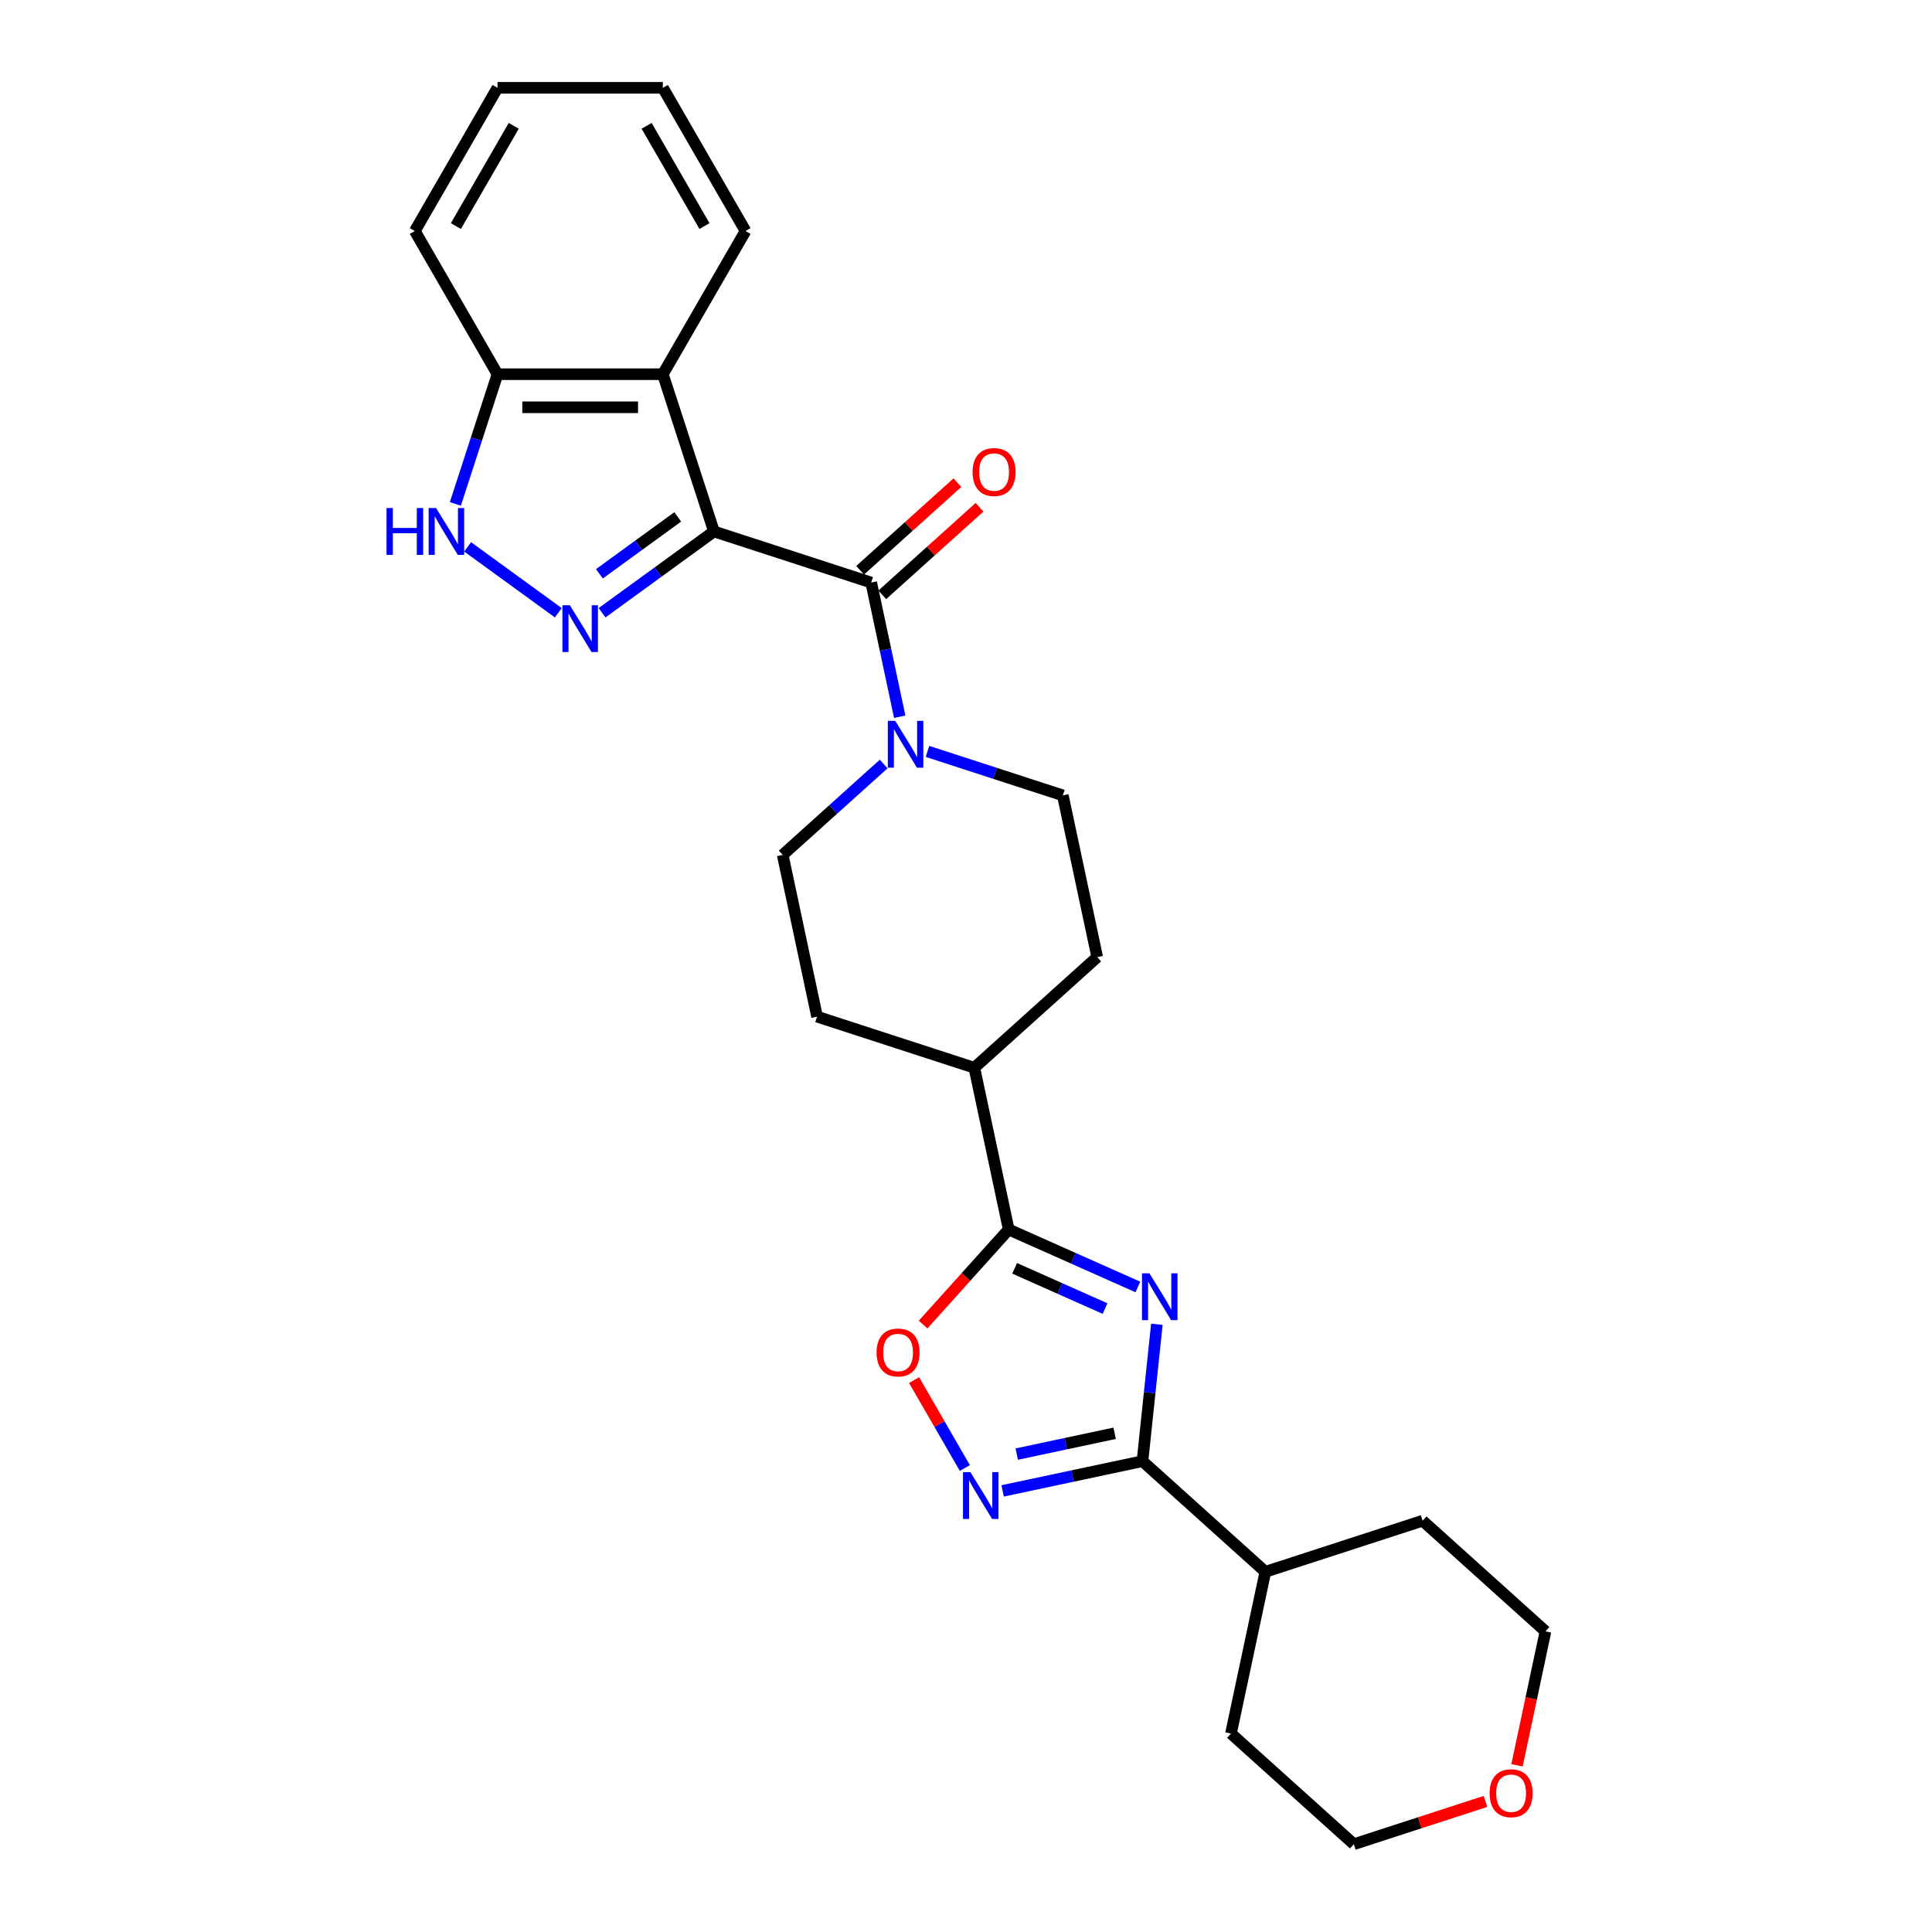<?xml version='1.0' encoding='iso-8859-1'?>
<svg version='1.1' baseProfile='full'
              xmlns='http://www.w3.org/2000/svg'
                      xmlns:rdkit='http://www.rdkit.org/xml'
                      xmlns:xlink='http://www.w3.org/1999/xlink'
                  xml:space='preserve'
width='1000px' height='1000px' viewBox='0 0 1000 1000'>
<!-- END OF HEADER -->
<rect style='opacity:1.0;fill:#FFFFFF;stroke:none' width='1000' height='1000' x='0' y='0'> </rect>
<path class='bond-1' d='M 369.537,275.082 L 340.583,296.118' style='fill:none;fill-rule:evenodd;stroke:#000000;stroke-width:6px;stroke-linecap:butt;stroke-linejoin:miter;stroke-opacity:1' />
<path class='bond-1' d='M 340.583,296.118 L 311.63,317.153' style='fill:none;fill-rule:evenodd;stroke:#0000FF;stroke-width:6px;stroke-linecap:butt;stroke-linejoin:miter;stroke-opacity:1' />
<path class='bond-1' d='M 350.79,267.545 L 330.522,282.27' style='fill:none;fill-rule:evenodd;stroke:#000000;stroke-width:6px;stroke-linecap:butt;stroke-linejoin:miter;stroke-opacity:1' />
<path class='bond-1' d='M 330.522,282.27 L 310.255,296.995' style='fill:none;fill-rule:evenodd;stroke:#0000FF;stroke-width:6px;stroke-linecap:butt;stroke-linejoin:miter;stroke-opacity:1' />
<path class='bond-2' d='M 369.537,275.082 L 450.93,301.528' style='fill:none;fill-rule:evenodd;stroke:#000000;stroke-width:6px;stroke-linecap:butt;stroke-linejoin:miter;stroke-opacity:1' />
<path class='bond-6' d='M 369.537,275.082 L 343.09,193.688' style='fill:none;fill-rule:evenodd;stroke:#000000;stroke-width:6px;stroke-linecap:butt;stroke-linejoin:miter;stroke-opacity:1' />
<path class='bond-0' d='M 588.957,666.143 L 555.531,651.26' style='fill:none;fill-rule:evenodd;stroke:#0000FF;stroke-width:6px;stroke-linecap:butt;stroke-linejoin:miter;stroke-opacity:1' />
<path class='bond-0' d='M 555.531,651.26 L 522.105,636.378' style='fill:none;fill-rule:evenodd;stroke:#000000;stroke-width:6px;stroke-linecap:butt;stroke-linejoin:miter;stroke-opacity:1' />
<path class='bond-0' d='M 571.968,677.315 L 548.569,666.897' style='fill:none;fill-rule:evenodd;stroke:#0000FF;stroke-width:6px;stroke-linecap:butt;stroke-linejoin:miter;stroke-opacity:1' />
<path class='bond-0' d='M 548.569,666.897 L 525.171,656.479' style='fill:none;fill-rule:evenodd;stroke:#000000;stroke-width:6px;stroke-linecap:butt;stroke-linejoin:miter;stroke-opacity:1' />
<path class='bond-3' d='M 598.79,685.446 L 595.066,720.873' style='fill:none;fill-rule:evenodd;stroke:#0000FF;stroke-width:6px;stroke-linecap:butt;stroke-linejoin:miter;stroke-opacity:1' />
<path class='bond-3' d='M 595.066,720.873 L 591.343,756.301' style='fill:none;fill-rule:evenodd;stroke:#000000;stroke-width:6px;stroke-linecap:butt;stroke-linejoin:miter;stroke-opacity:1' />
<path class='bond-7' d='M 288.968,317.153 L 242.042,283.06' style='fill:none;fill-rule:evenodd;stroke:#0000FF;stroke-width:6px;stroke-linecap:butt;stroke-linejoin:miter;stroke-opacity:1' />
<path class='bond-8' d='M 450.93,301.528 L 458.312,336.255' style='fill:none;fill-rule:evenodd;stroke:#000000;stroke-width:6px;stroke-linecap:butt;stroke-linejoin:miter;stroke-opacity:1' />
<path class='bond-8' d='M 458.312,336.255 L 465.693,370.983' style='fill:none;fill-rule:evenodd;stroke:#0000FF;stroke-width:6px;stroke-linecap:butt;stroke-linejoin:miter;stroke-opacity:1' />
<path class='bond-12' d='M 456.657,307.888 L 481.824,285.227' style='fill:none;fill-rule:evenodd;stroke:#000000;stroke-width:6px;stroke-linecap:butt;stroke-linejoin:miter;stroke-opacity:1' />
<path class='bond-12' d='M 481.824,285.227 L 506.992,262.567' style='fill:none;fill-rule:evenodd;stroke:#FF0000;stroke-width:6px;stroke-linecap:butt;stroke-linejoin:miter;stroke-opacity:1' />
<path class='bond-12' d='M 445.204,295.168 L 470.371,272.507' style='fill:none;fill-rule:evenodd;stroke:#000000;stroke-width:6px;stroke-linecap:butt;stroke-linejoin:miter;stroke-opacity:1' />
<path class='bond-12' d='M 470.371,272.507 L 495.539,249.846' style='fill:none;fill-rule:evenodd;stroke:#FF0000;stroke-width:6px;stroke-linecap:butt;stroke-linejoin:miter;stroke-opacity:1' />
<path class='bond-15' d='M 591.343,756.301 L 654.943,813.567' style='fill:none;fill-rule:evenodd;stroke:#000000;stroke-width:6px;stroke-linecap:butt;stroke-linejoin:miter;stroke-opacity:1' />
<path class='bond-30' d='M 591.343,756.301 L 555.152,763.994' style='fill:none;fill-rule:evenodd;stroke:#000000;stroke-width:6px;stroke-linecap:butt;stroke-linejoin:miter;stroke-opacity:1' />
<path class='bond-30' d='M 555.152,763.994 L 518.961,771.686' style='fill:none;fill-rule:evenodd;stroke:#0000FF;stroke-width:6px;stroke-linecap:butt;stroke-linejoin:miter;stroke-opacity:1' />
<path class='bond-30' d='M 576.927,741.866 L 551.593,747.251' style='fill:none;fill-rule:evenodd;stroke:#000000;stroke-width:6px;stroke-linecap:butt;stroke-linejoin:miter;stroke-opacity:1' />
<path class='bond-30' d='M 551.593,747.251 L 526.26,752.636' style='fill:none;fill-rule:evenodd;stroke:#0000FF;stroke-width:6px;stroke-linecap:butt;stroke-linejoin:miter;stroke-opacity:1' />
<path class='bond-4' d='M 522.105,636.378 L 504.311,552.665' style='fill:none;fill-rule:evenodd;stroke:#000000;stroke-width:6px;stroke-linecap:butt;stroke-linejoin:miter;stroke-opacity:1' />
<path class='bond-9' d='M 522.105,636.378 L 499.953,660.981' style='fill:none;fill-rule:evenodd;stroke:#000000;stroke-width:6px;stroke-linecap:butt;stroke-linejoin:miter;stroke-opacity:1' />
<path class='bond-9' d='M 499.953,660.981 L 477.8,685.583' style='fill:none;fill-rule:evenodd;stroke:#FF0000;stroke-width:6px;stroke-linecap:butt;stroke-linejoin:miter;stroke-opacity:1' />
<path class='bond-5' d='M 499.398,759.837 L 486.264,737.087' style='fill:none;fill-rule:evenodd;stroke:#0000FF;stroke-width:6px;stroke-linecap:butt;stroke-linejoin:miter;stroke-opacity:1' />
<path class='bond-5' d='M 486.264,737.087 L 473.13,714.338' style='fill:none;fill-rule:evenodd;stroke:#FF0000;stroke-width:6px;stroke-linecap:butt;stroke-linejoin:miter;stroke-opacity:1' />
<path class='bond-10' d='M 343.09,193.688 L 257.507,193.688' style='fill:none;fill-rule:evenodd;stroke:#000000;stroke-width:6px;stroke-linecap:butt;stroke-linejoin:miter;stroke-opacity:1' />
<path class='bond-10' d='M 330.253,210.804 L 270.345,210.804' style='fill:none;fill-rule:evenodd;stroke:#000000;stroke-width:6px;stroke-linecap:butt;stroke-linejoin:miter;stroke-opacity:1' />
<path class='bond-19' d='M 343.09,193.688 L 385.881,119.571' style='fill:none;fill-rule:evenodd;stroke:#000000;stroke-width:6px;stroke-linecap:butt;stroke-linejoin:miter;stroke-opacity:1' />
<path class='bond-27' d='M 235.694,260.824 L 246.601,227.256' style='fill:none;fill-rule:evenodd;stroke:#0000FF;stroke-width:6px;stroke-linecap:butt;stroke-linejoin:miter;stroke-opacity:1' />
<path class='bond-27' d='M 246.601,227.256 L 257.507,193.688' style='fill:none;fill-rule:evenodd;stroke:#000000;stroke-width:6px;stroke-linecap:butt;stroke-linejoin:miter;stroke-opacity:1' />
<path class='bond-13' d='M 457.393,395.443 L 431.258,418.975' style='fill:none;fill-rule:evenodd;stroke:#0000FF;stroke-width:6px;stroke-linecap:butt;stroke-linejoin:miter;stroke-opacity:1' />
<path class='bond-13' d='M 431.258,418.975 L 405.124,442.507' style='fill:none;fill-rule:evenodd;stroke:#000000;stroke-width:6px;stroke-linecap:butt;stroke-linejoin:miter;stroke-opacity:1' />
<path class='bond-14' d='M 480.055,388.922 L 515.087,400.305' style='fill:none;fill-rule:evenodd;stroke:#0000FF;stroke-width:6px;stroke-linecap:butt;stroke-linejoin:miter;stroke-opacity:1' />
<path class='bond-14' d='M 515.087,400.305 L 550.118,411.687' style='fill:none;fill-rule:evenodd;stroke:#000000;stroke-width:6px;stroke-linecap:butt;stroke-linejoin:miter;stroke-opacity:1' />
<path class='bond-22' d='M 257.507,193.688 L 214.716,119.571' style='fill:none;fill-rule:evenodd;stroke:#000000;stroke-width:6px;stroke-linecap:butt;stroke-linejoin:miter;stroke-opacity:1' />
<path class='bond-11' d='M 504.311,552.665 L 567.912,495.4' style='fill:none;fill-rule:evenodd;stroke:#000000;stroke-width:6px;stroke-linecap:butt;stroke-linejoin:miter;stroke-opacity:1' />
<path class='bond-29' d='M 504.311,552.665 L 422.917,526.219' style='fill:none;fill-rule:evenodd;stroke:#000000;stroke-width:6px;stroke-linecap:butt;stroke-linejoin:miter;stroke-opacity:1' />
<path class='bond-16' d='M 405.124,442.507 L 422.917,526.219' style='fill:none;fill-rule:evenodd;stroke:#000000;stroke-width:6px;stroke-linecap:butt;stroke-linejoin:miter;stroke-opacity:1' />
<path class='bond-17' d='M 550.118,411.687 L 567.912,495.4' style='fill:none;fill-rule:evenodd;stroke:#000000;stroke-width:6px;stroke-linecap:butt;stroke-linejoin:miter;stroke-opacity:1' />
<path class='bond-23' d='M 654.943,813.567 L 736.337,787.121' style='fill:none;fill-rule:evenodd;stroke:#000000;stroke-width:6px;stroke-linecap:butt;stroke-linejoin:miter;stroke-opacity:1' />
<path class='bond-24' d='M 654.943,813.567 L 637.149,897.28' style='fill:none;fill-rule:evenodd;stroke:#000000;stroke-width:6px;stroke-linecap:butt;stroke-linejoin:miter;stroke-opacity:1' />
<path class='bond-18' d='M 768.878,932.409 L 734.814,943.477' style='fill:none;fill-rule:evenodd;stroke:#FF0000;stroke-width:6px;stroke-linecap:butt;stroke-linejoin:miter;stroke-opacity:1' />
<path class='bond-18' d='M 734.814,943.477 L 700.75,954.545' style='fill:none;fill-rule:evenodd;stroke:#000000;stroke-width:6px;stroke-linecap:butt;stroke-linejoin:miter;stroke-opacity:1' />
<path class='bond-31' d='M 785.203,913.704 L 792.57,879.045' style='fill:none;fill-rule:evenodd;stroke:#FF0000;stroke-width:6px;stroke-linecap:butt;stroke-linejoin:miter;stroke-opacity:1' />
<path class='bond-31' d='M 792.57,879.045 L 799.937,844.387' style='fill:none;fill-rule:evenodd;stroke:#000000;stroke-width:6px;stroke-linecap:butt;stroke-linejoin:miter;stroke-opacity:1' />
<path class='bond-25' d='M 385.881,119.571 L 343.09,45.455' style='fill:none;fill-rule:evenodd;stroke:#000000;stroke-width:6px;stroke-linecap:butt;stroke-linejoin:miter;stroke-opacity:1' />
<path class='bond-25' d='M 364.639,117.012 L 334.685,65.13' style='fill:none;fill-rule:evenodd;stroke:#000000;stroke-width:6px;stroke-linecap:butt;stroke-linejoin:miter;stroke-opacity:1' />
<path class='bond-20' d='M 799.937,844.387 L 736.337,787.121' style='fill:none;fill-rule:evenodd;stroke:#000000;stroke-width:6px;stroke-linecap:butt;stroke-linejoin:miter;stroke-opacity:1' />
<path class='bond-21' d='M 700.75,954.545 L 637.149,897.28' style='fill:none;fill-rule:evenodd;stroke:#000000;stroke-width:6px;stroke-linecap:butt;stroke-linejoin:miter;stroke-opacity:1' />
<path class='bond-28' d='M 214.716,119.571 L 257.507,45.455' style='fill:none;fill-rule:evenodd;stroke:#000000;stroke-width:6px;stroke-linecap:butt;stroke-linejoin:miter;stroke-opacity:1' />
<path class='bond-28' d='M 235.958,117.012 L 265.912,65.13' style='fill:none;fill-rule:evenodd;stroke:#000000;stroke-width:6px;stroke-linecap:butt;stroke-linejoin:miter;stroke-opacity:1' />
<path class='bond-26' d='M 343.09,45.455 L 257.507,45.455' style='fill:none;fill-rule:evenodd;stroke:#000000;stroke-width:6px;stroke-linecap:butt;stroke-linejoin:miter;stroke-opacity:1' />
<path  class='atom-1' d='M 594.931 659.069
L 602.873 671.906
Q 603.66 673.173, 604.927 675.467
Q 606.194 677.76, 606.262 677.897
L 606.262 659.069
L 609.48 659.069
L 609.48 683.306
L 606.159 683.306
L 597.635 669.27
Q 596.643 667.627, 595.581 665.744
Q 594.554 663.862, 594.246 663.28
L 594.246 683.306
L 591.097 683.306
L 591.097 659.069
L 594.931 659.069
' fill='#0000FF'/>
<path  class='atom-2' d='M 294.941 313.267
L 302.883 326.105
Q 303.671 327.372, 304.937 329.665
Q 306.204 331.959, 306.272 332.096
L 306.272 313.267
L 309.49 313.267
L 309.49 337.504
L 306.17 337.504
L 297.646 323.469
Q 296.653 321.826, 295.592 319.943
Q 294.565 318.06, 294.257 317.478
L 294.257 337.504
L 291.107 337.504
L 291.107 313.267
L 294.941 313.267
' fill='#0000FF'/>
<path  class='atom-6' d='M 502.273 761.976
L 510.215 774.814
Q 511.002 776.08, 512.269 778.374
Q 513.535 780.668, 513.604 780.804
L 513.604 761.976
L 516.822 761.976
L 516.822 786.213
L 513.501 786.213
L 504.977 772.178
Q 503.984 770.535, 502.923 768.652
Q 501.896 766.769, 501.588 766.187
L 501.588 786.213
L 498.439 786.213
L 498.439 761.976
L 502.273 761.976
' fill='#0000FF'/>
<path  class='atom-8' d='M 200.063 262.963
L 203.349 262.963
L 203.349 273.267
L 215.742 273.267
L 215.742 262.963
L 219.028 262.963
L 219.028 287.2
L 215.742 287.2
L 215.742 276.006
L 203.349 276.006
L 203.349 287.2
L 200.063 287.2
L 200.063 262.963
' fill='#0000FF'/>
<path  class='atom-8' d='M 225.704 262.963
L 233.646 275.801
Q 234.433 277.067, 235.7 279.361
Q 236.966 281.655, 237.035 281.791
L 237.035 262.963
L 240.253 262.963
L 240.253 287.2
L 236.932 287.2
L 228.408 273.165
Q 227.415 271.522, 226.354 269.639
Q 225.327 267.756, 225.019 267.174
L 225.019 287.2
L 221.869 287.2
L 221.869 262.963
L 225.704 262.963
' fill='#0000FF'/>
<path  class='atom-9' d='M 463.367 373.122
L 471.309 385.96
Q 472.096 387.226, 473.363 389.52
Q 474.629 391.813, 474.698 391.95
L 474.698 373.122
L 477.916 373.122
L 477.916 397.359
L 474.595 397.359
L 466.071 383.324
Q 465.078 381.68, 464.017 379.798
Q 462.99 377.915, 462.682 377.333
L 462.682 397.359
L 459.532 397.359
L 459.532 373.122
L 463.367 373.122
' fill='#0000FF'/>
<path  class='atom-10' d='M 453.713 700.047
Q 453.713 694.227, 456.589 690.975
Q 459.464 687.723, 464.839 687.723
Q 470.214 687.723, 473.089 690.975
Q 475.965 694.227, 475.965 700.047
Q 475.965 705.935, 473.055 709.29
Q 470.145 712.61, 464.839 712.61
Q 459.499 712.61, 456.589 709.29
Q 453.713 705.969, 453.713 700.047
M 464.839 709.871
Q 468.536 709.871, 470.522 707.407
Q 472.541 704.908, 472.541 700.047
Q 472.541 695.288, 470.522 692.892
Q 468.536 690.461, 464.839 690.461
Q 461.142 690.461, 459.122 692.858
Q 457.137 695.254, 457.137 700.047
Q 457.137 704.942, 459.122 707.407
Q 461.142 709.871, 464.839 709.871
' fill='#FF0000'/>
<path  class='atom-13' d='M 503.405 244.331
Q 503.405 238.511, 506.28 235.259
Q 509.156 232.007, 514.531 232.007
Q 519.905 232.007, 522.781 235.259
Q 525.656 238.511, 525.656 244.331
Q 525.656 250.219, 522.747 253.574
Q 519.837 256.894, 514.531 256.894
Q 509.19 256.894, 506.28 253.574
Q 503.405 250.253, 503.405 244.331
M 514.531 254.156
Q 518.228 254.156, 520.213 251.691
Q 522.233 249.192, 522.233 244.331
Q 522.233 239.572, 520.213 237.176
Q 518.228 234.746, 514.531 234.746
Q 510.833 234.746, 508.814 237.142
Q 506.828 239.538, 506.828 244.331
Q 506.828 249.226, 508.814 251.691
Q 510.833 254.156, 514.531 254.156
' fill='#FF0000'/>
<path  class='atom-19' d='M 771.018 928.167
Q 771.018 922.348, 773.893 919.096
Q 776.769 915.844, 782.143 915.844
Q 787.518 915.844, 790.394 919.096
Q 793.269 922.348, 793.269 928.167
Q 793.269 934.056, 790.359 937.41
Q 787.45 940.731, 782.143 940.731
Q 776.803 940.731, 773.893 937.41
Q 771.018 934.09, 771.018 928.167
M 782.143 937.992
Q 785.841 937.992, 787.826 935.528
Q 789.846 933.029, 789.846 928.167
Q 789.846 923.409, 787.826 921.013
Q 785.841 918.582, 782.143 918.582
Q 778.446 918.582, 776.426 920.979
Q 774.441 923.375, 774.441 928.167
Q 774.441 933.063, 776.426 935.528
Q 778.446 937.992, 782.143 937.992
' fill='#FF0000'/>
</svg>
